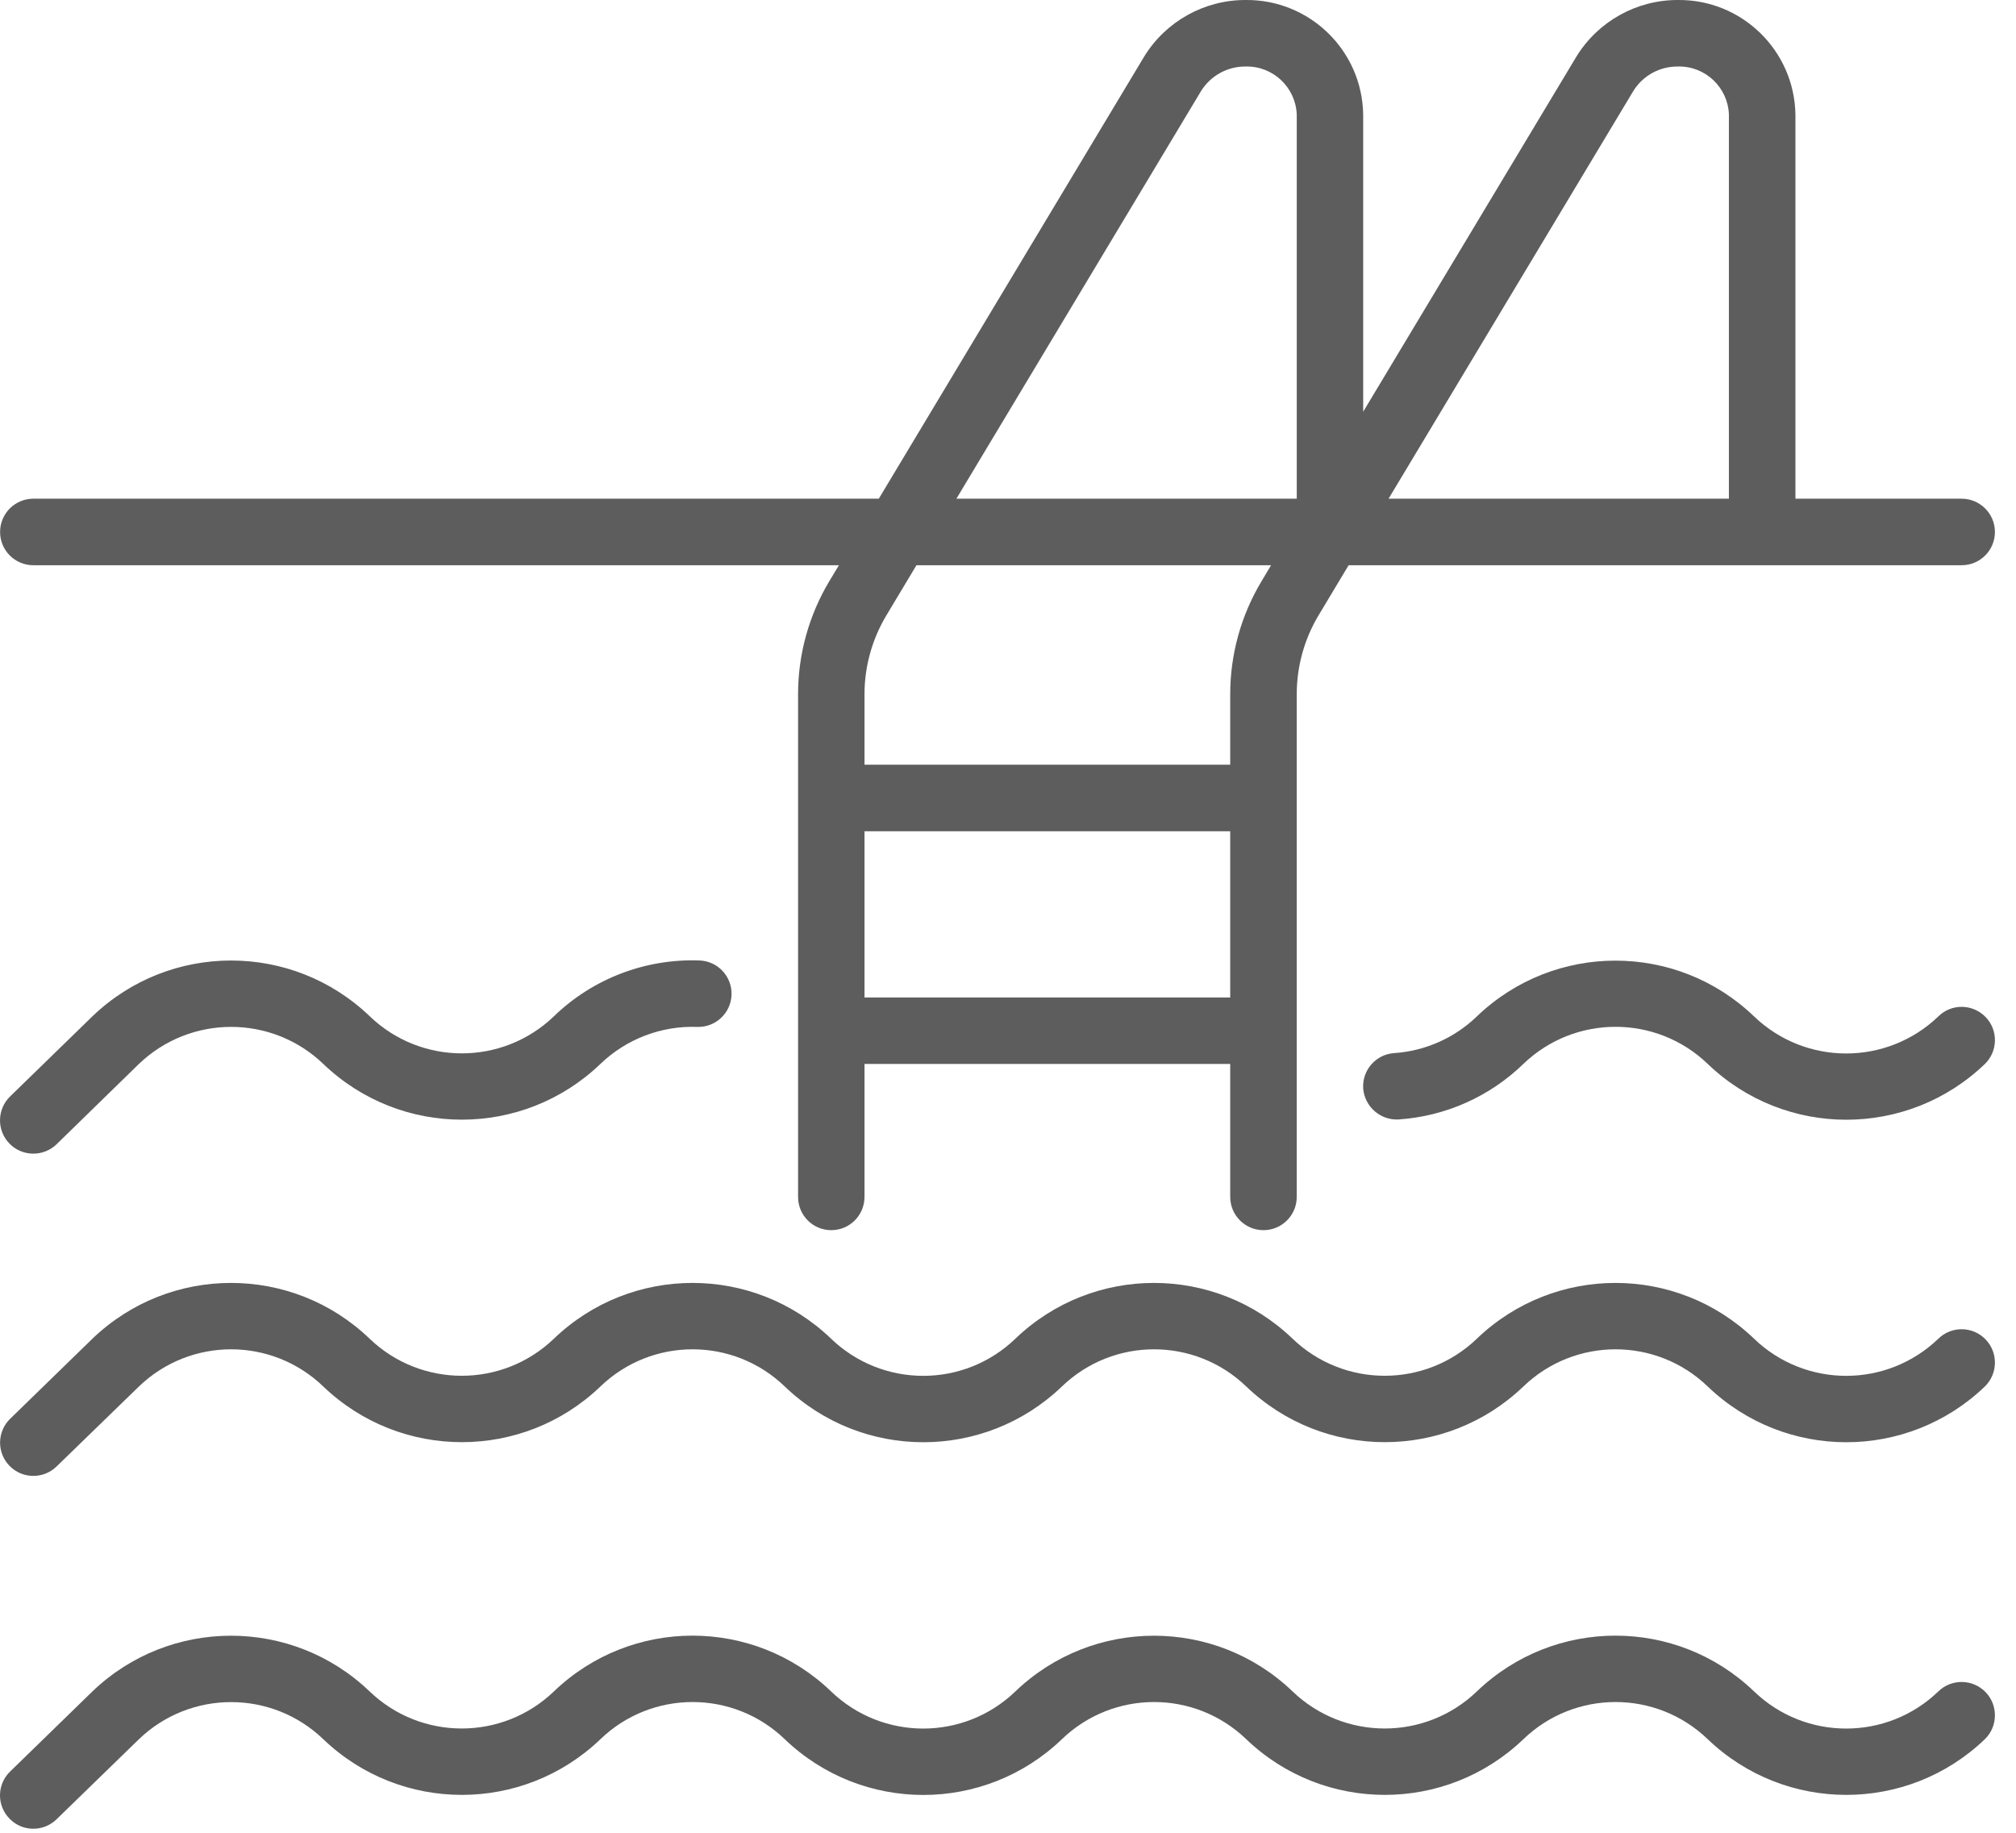 <?xml version="1.0" encoding="UTF-8"?>
<svg width="22px" height="20px" viewBox="0 0 22 20" version="1.1" xmlns="http://www.w3.org/2000/svg" xmlns:xlink="http://www.w3.org/1999/xlink">
    <!-- Generator: Sketch 60 (88103) - https://sketch.com -->
    <title>icon_pool</title>
    <desc>Created with Sketch.</desc>
    <g id="City-Guide" stroke="none" stroke-width="1" fill="none" fill-rule="evenodd">
        <g id="03_Place-Detail-1" transform="translate(-864, -607)" fill="#5D5D5D" fill-rule="nonzero">
            <g id="detail" transform="translate(135, 569)">
                <g id="amenities">
                    <g id="1" transform="translate(119, 0)">
                        <g id="icon_pool" transform="translate(610, 38)">
                            <path d="M21.407,5.442 L19.593,5.442 L19.593,1.251 C19.582,0.552 19.009,-0.007 18.31,0 C17.858,-0.001 17.438,0.234 17.202,0.619 L14.876,4.493 L14.876,1.251 C14.866,0.552 14.292,-0.007 13.593,0 C13.141,-0.001 12.721,0.234 12.485,0.619 L9.59,5.442 L0.364,5.442 C0.163,5.442 0.001,5.605 0.001,5.805 C0.001,6.006 0.163,6.168 0.364,6.168 L9.155,6.168 L9.05,6.342 C8.827,6.715 8.709,7.141 8.709,7.576 L8.709,13.061 C8.709,13.262 8.871,13.424 9.071,13.424 C9.272,13.424 9.434,13.262 9.434,13.061 L9.434,11.61 L13.425,11.61 L13.425,13.061 C13.425,13.262 13.588,13.424 13.788,13.424 C13.988,13.424 14.151,13.262 14.151,13.061 L14.151,7.576 C14.151,7.273 14.233,6.975 14.389,6.715 L14.717,6.168 L21.407,6.168 C21.607,6.168 21.77,6.006 21.77,5.805 C21.77,5.605 21.607,5.442 21.407,5.442 Z M13.425,10.885 L9.434,10.885 L9.434,9.071 L13.425,9.071 L13.425,10.885 Z M13.767,6.342 C13.543,6.715 13.425,7.141 13.425,7.576 L13.425,8.345 L9.434,8.345 L9.434,7.576 C9.434,7.273 9.517,6.975 9.673,6.715 L10.001,6.168 L13.871,6.168 L13.767,6.342 Z M14.151,5.442 L10.437,5.442 L13.107,0.993 C13.212,0.825 13.396,0.724 13.593,0.726 C13.891,0.718 14.14,0.953 14.151,1.251 L14.151,5.442 L14.151,5.442 Z M18.867,5.442 L15.153,5.442 L17.824,0.993 C17.928,0.825 18.112,0.724 18.31,0.726 C18.608,0.718 18.857,0.953 18.867,1.251 L18.867,5.442 L18.867,5.442 Z" id="Shape"></path>
                            <path d="M21.667,14.615 C21.527,14.471 21.297,14.468 21.153,14.608 C20.591,15.149 19.703,15.149 19.141,14.608 C18.296,13.797 16.962,13.797 16.117,14.608 C15.555,15.148 14.667,15.148 14.105,14.608 C13.26,13.797 11.926,13.797 11.081,14.608 C10.519,15.149 9.631,15.149 9.069,14.608 C8.224,13.797 6.89,13.797 6.045,14.608 C5.483,15.148 4.595,15.148 4.033,14.608 C3.188,13.797 1.854,13.797 1.009,14.608 L0.11,15.483 C-0.033,15.623 -0.036,15.853 0.104,15.996 C0.243,16.139 0.473,16.143 0.617,16.003 L1.516,15.13 C2.078,14.589 2.966,14.589 3.528,15.13 C4.373,15.94 5.707,15.94 6.552,15.13 C7.114,14.589 8.002,14.589 8.564,15.13 C9.409,15.941 10.743,15.941 11.588,15.13 C12.15,14.589 13.038,14.589 13.6,15.13 C14.445,15.94 15.779,15.94 16.624,15.13 C17.186,14.589 18.074,14.589 18.636,15.13 C19.481,15.941 20.815,15.941 21.66,15.13 C21.804,14.99 21.807,14.759 21.667,14.615 Z" id="Path"></path>
                            <path d="M21.667,11.097 C21.526,10.953 21.296,10.95 21.153,11.091 C20.591,11.631 19.703,11.631 19.141,11.091 C18.296,10.28 16.962,10.28 16.117,11.091 C15.873,11.327 15.553,11.469 15.213,11.492 C15.013,11.506 14.863,11.679 14.876,11.879 C14.876,11.879 14.876,11.879 14.876,11.879 C14.893,12.078 15.065,12.227 15.263,12.216 C15.774,12.181 16.256,11.967 16.624,11.61 C17.186,11.07 18.074,11.07 18.636,11.61 C19.481,12.422 20.816,12.422 21.661,11.61 C21.804,11.47 21.807,11.24 21.667,11.097 Z" id="Path"></path>
                            <path d="M7.632,10.481 C7.043,10.46 6.47,10.679 6.046,11.089 C5.484,11.63 4.596,11.63 4.034,11.089 C3.189,10.279 1.855,10.279 1.01,11.089 L0.11,11.965 C-0.034,12.106 -0.037,12.336 0.104,12.48 C0.244,12.623 0.474,12.626 0.618,12.486 L1.516,11.61 C2.079,11.071 2.966,11.071 3.528,11.61 C4.373,12.421 5.707,12.421 6.552,11.61 C6.835,11.338 7.216,11.192 7.608,11.206 C7.808,11.213 7.976,11.056 7.983,10.856 C7.99,10.655 7.832,10.487 7.632,10.481 Z" id="Path"></path>
                            <path d="M21.667,18.464 C21.527,18.321 21.297,18.317 21.153,18.457 C20.591,18.998 19.703,18.998 19.141,18.457 C18.296,17.646 16.962,17.646 16.117,18.457 C15.555,18.997 14.667,18.997 14.105,18.457 C13.26,17.647 11.926,17.647 11.081,18.457 C10.519,18.998 9.631,18.998 9.069,18.457 C8.224,17.646 6.89,17.646 6.045,18.457 C5.483,18.997 4.595,18.997 4.033,18.457 C3.188,17.647 1.854,17.647 1.009,18.457 L0.11,19.332 C-0.034,19.472 -0.037,19.701 0.103,19.845 C0.103,19.845 0.103,19.846 0.104,19.846 C0.243,19.99 0.473,19.993 0.617,19.853 L1.516,18.979 C2.078,18.439 2.966,18.439 3.528,18.979 C4.373,19.789 5.707,19.789 6.552,18.979 C7.114,18.438 8.002,18.438 8.564,18.979 C9.409,19.79 10.743,19.79 11.588,18.979 C12.15,18.438 13.038,18.438 13.6,18.979 C14.445,19.789 15.779,19.789 16.624,18.979 C17.186,18.438 18.074,18.438 18.636,18.979 C19.481,19.789 20.815,19.789 21.66,18.979 C21.804,18.839 21.807,18.608 21.667,18.464 Z" id="Path"></path>
                        </g>
                    </g>
                </g>
            </g>
        </g>
    </g>
</svg>